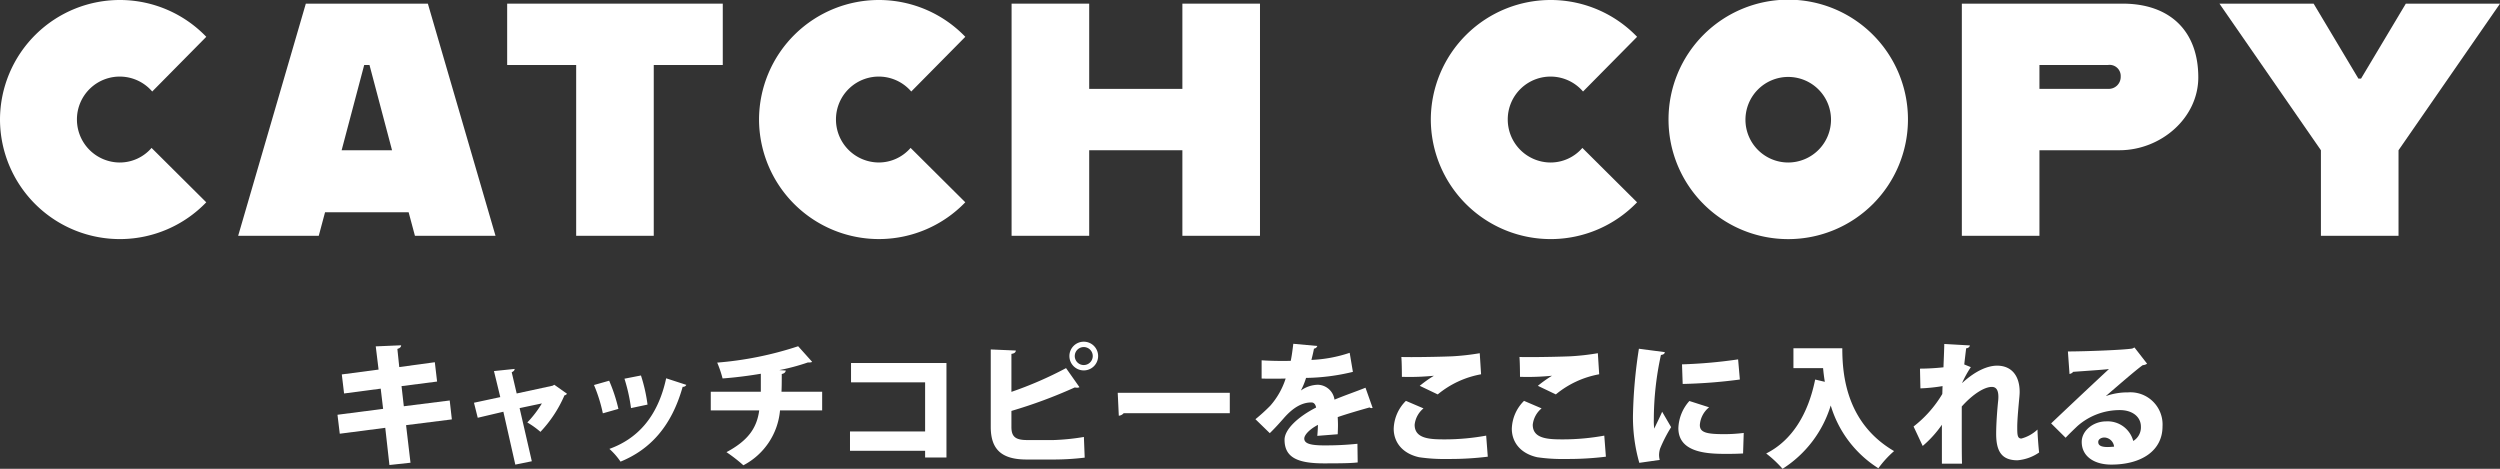 <svg xmlns="http://www.w3.org/2000/svg" xmlns:xlink="http://www.w3.org/1999/xlink" width="342.778" height="64.274" viewBox="0 0 342.778 64.274"><rect x="0" y="0" width="342.778" height="64.274" fill="#333333" stroke="none"/><defs><clipPath id="a"><rect width="342.778" height="64.274" transform="translate(0 0)" fill="none"/></clipPath></defs><g clip-path="url(#a)"><path d="M0,16.37A16.433,16.433,0,0,1,28.283,5.048l-7.412,7.5A5.868,5.868,0,0,0,10.549,16.37a5.89,5.89,0,0,0,5.866,5.911,5.752,5.752,0,0,0,4.365-2l7.5,7.457A16.434,16.434,0,0,1,0,16.37" fill="#fff"/><path d="M56.027,29.1H44.569l-.864,3.228H32.655L41.932.5H58.665l9.276,31.83H56.892Zm-2.273-8.5L50.662,8.913h-.727L46.842,20.6Z" fill="#fff"/><path d="M79,8.913H69.539V.5H99.1V8.913H89.637V32.33H79Z" fill="#fff"/><path d="M104.072,16.37A16.433,16.433,0,0,1,132.355,5.048l-7.412,7.5a5.868,5.868,0,0,0-10.322,3.819,5.89,5.89,0,0,0,5.866,5.911,5.752,5.752,0,0,0,4.365-2l7.5,7.457A16.434,16.434,0,0,1,104.072,16.37" fill="#fff"/><path d="M172.758.5V32.33h-10.64V20.6H149.341V32.33H138.7V.5h10.641V12.187h12.777V.5Z" fill="#fff"/><path d="M196.181,16.37A16.433,16.433,0,0,1,224.464,5.048l-7.412,7.5A5.868,5.868,0,0,0,206.73,16.37a5.89,5.89,0,0,0,5.866,5.911,5.752,5.752,0,0,0,4.365-2l7.5,7.457A16.434,16.434,0,0,1,196.181,16.37" fill="#fff"/><path d="M228.773,16.37a16.415,16.415,0,1,1,16.414,16.415A16.4,16.4,0,0,1,228.773,16.37m22.28,0a5.866,5.866,0,1,0-5.866,5.911,5.88,5.88,0,0,0,5.866-5.911" fill="#fff"/><path d="M301.411,10.6c0,5.593-5.138,10-10.822,10H279.63V32.33H268.991V.5h22.052c6.457,0,10.368,3.729,10.368,10.1M290.772,10.5a1.521,1.521,0,0,0-1.729-1.591H279.63v3.274h9.413a1.637,1.637,0,0,0,1.729-1.683" fill="#fff"/><path d="M318.224,20.6,304.31.5h12.914l6.139,10.277h.363L329.865.5h12.914L328.865,20.6V32.33H318.224Z" fill="#fff"/><path d="M55.677,58.293l.607,5.152-2.889.313-.571-5.1-6.238.81-.312-2.6,6.256-.81L52.2,53.288l-5.023.662-.312-2.613,5.042-.663-.387-3.183L55,47.343c.018.2-.129.387-.515.5l.258,2.485,4.876-.663.313,2.65-4.877.626.313,2.76,6.293-.791.294,2.594Z" fill="#fff"/><path d="M77.743,53.987a.551.551,0,0,1-.35.221A17.125,17.125,0,0,1,74.1,59.213a11.636,11.636,0,0,0-1.8-1.288A14.653,14.653,0,0,0,74.3,55.312l-3.056.644,1.675,7.287-2.264.46-1.638-7.25-3.514.828-.515-2.061,3.606-.773-.865-3.57,2.834-.294c0,.22-.183.349-.4.46l.681,2.907,4.931-1.067L76,52.754Z" fill="#fff"/><path d="M83.522,52.2a22.039,22.039,0,0,1,1.27,3.864l-2.135.607a21.044,21.044,0,0,0-1.214-3.882Zm10.581.57a.473.473,0,0,1-.5.258c-1.528,5.447-4.472,8.612-8.521,10.268a9.435,9.435,0,0,0-1.527-1.748c3.717-1.343,6.606-4.233,7.784-9.679Zm-6.22-1.288a22.007,22.007,0,0,1,.9,3.993l-2.263.479a23.836,23.836,0,0,0-.9-4.03Z" fill="#fff"/><path d="M112.727,56.269h-5.778a9.41,9.41,0,0,1-5.024,7.526,21.225,21.225,0,0,0-2.318-1.8c2.889-1.546,4.158-3.239,4.489-5.723H97.454V53.711h6.864V51.245c-1.51.258-3.442.516-5.245.644a14.9,14.9,0,0,0-.737-2.171,47.3,47.3,0,0,0,11.1-2.245l1.914,2.134c-.11.092-.276.092-.589.092a29.066,29.066,0,0,1-3.92,1.049l.9.056c-.037.22-.185.4-.553.478,0,.9,0,1.656-.036,2.429h5.575Z" fill="#fff"/><path d="M129.77,49.773V62.728h-2.926v-.92h-10.3v-2.65h10.3V52.423H116.686v-2.65Z" fill="#fff"/><path d="M138.677,58.55c0,1.362.589,1.786,2.19,1.786h3.588a30.917,30.917,0,0,0,4.159-.424l.111,2.834a35.7,35.7,0,0,1-4.049.258h-3.919c-3.423,0-4.914-1.38-4.914-4.472V47.914l3.441.147c-.018.221-.165.4-.607.46v5.208a51.579,51.579,0,0,0,7.49-3.257l1.84,2.613a.631.631,0,0,1-.331.074,1.648,1.648,0,0,1-.313-.037,66.743,66.743,0,0,1-8.686,3.22Zm9.919-11.7a1.969,1.969,0,1,1-1.969,1.969,1.97,1.97,0,0,1,1.969-1.969m1.233,1.969a1.233,1.233,0,1,0-1.233,1.233,1.234,1.234,0,0,0,1.233-1.233" fill="#fff"/><path d="M153.253,53.858h15.366v2.8H154.063A.97.97,0,0,1,153.4,57Z" fill="#fff"/><path d="M188.2,55.919a.424.424,0,0,1-.147.037.556.556,0,0,1-.277-.092c-1.361.386-3.091.883-4.36,1.325.017.349.036.717.036,1.1s-.019.791-.036,1.251l-2.8.221c.056-.571.074-1.067.092-1.509-1.141.589-1.877,1.38-1.877,1.877,0,.7.884.938,2.742.938a41.361,41.361,0,0,0,4.546-.22l.036,2.558c-.9.11-2.429.129-4.6.129-3.551,0-5.428-.755-5.428-3.24,0-1.4,1.8-3.128,4.325-4.416-.037-.239-.185-.7-.645-.7-1.159,0-2.41.57-3.827,2.208-.424.479-1.067,1.215-1.877,2.006l-1.969-1.914a24.923,24.923,0,0,0,2.043-1.858,10.441,10.441,0,0,0,2.1-3.718c-.662.019-.993.019-1.877.019-.5,0-1.011,0-1.417-.019V49.4c.976.073,2.319.092,3.147.092l.846-.019c.148-.718.24-1.435.35-2.337l3.294.3a.547.547,0,0,1-.46.368c-.092.515-.221,1.03-.35,1.545a18.913,18.913,0,0,0,5.246-.975l.441,2.613a28.556,28.556,0,0,1-6.423.828,9.9,9.9,0,0,1-.7,1.712h.018a4.115,4.115,0,0,1,2.319-.773,2.37,2.37,0,0,1,2.263,2.042c1.363-.57,2.982-1.122,4.251-1.637Z" fill="#fff"/><path d="M203.992,62.617a42.253,42.253,0,0,1-5.465.313,23.765,23.765,0,0,1-3.957-.239c-2.447-.552-3.477-2.208-3.477-3.9a5.6,5.6,0,0,1,1.674-3.828l2.411,1.031a3.364,3.364,0,0,0-1.215,2.245c0,1.969,2.209,2.005,4.215,2.005a31.891,31.891,0,0,0,5.593-.515Zm-9.33-9.716a16.666,16.666,0,0,1,1.914-1.362v-.018a33.867,33.867,0,0,1-4.361.147c0-.663-.019-2.116-.074-2.724.35.019.866.019,1.436.019,1.8,0,4.343-.055,5.575-.11a33.279,33.279,0,0,0,3.737-.424l.183,2.889a12.938,12.938,0,0,0-5.943,2.761Z" fill="#fff"/><path d="M220.186,62.617a42.253,42.253,0,0,1-5.465.313,23.765,23.765,0,0,1-3.957-.239c-2.447-.552-3.477-2.208-3.477-3.9a5.6,5.6,0,0,1,1.674-3.828l2.411,1.031a3.364,3.364,0,0,0-1.215,2.245c0,1.969,2.209,2.005,4.215,2.005a31.891,31.891,0,0,0,5.593-.515ZM210.857,52.9a16.564,16.564,0,0,1,1.913-1.362v-.018a33.867,33.867,0,0,1-4.361.147c0-.663-.019-2.116-.073-2.724.349.019.865.019,1.435.019,1.8,0,4.343-.055,5.575-.11a33.252,33.252,0,0,0,3.737-.424l.183,2.889a12.938,12.938,0,0,0-5.943,2.761Z" fill="#fff"/><path d="M228.267,48.283c-.019.2-.184.349-.534.386a41.425,41.425,0,0,0-.975,8.814,9.017,9.017,0,0,0,.054,1.288c.166-.367.866-1.766,1.086-2.318l1.234,2.116a19.257,19.257,0,0,0-1.509,2.926,3.134,3.134,0,0,0-.147.883,2.833,2.833,0,0,0,.091.682l-2.8.4a22.706,22.706,0,0,1-.865-6.7,66.858,66.858,0,0,1,.81-8.944Zm10.728,13.893c-.681.037-1.4.055-2.1.055-2.411,0-6.772,0-6.772-3.533a5.877,5.877,0,0,1,1.51-3.717l2.705.865a3.418,3.418,0,0,0-1.271,2.429c0,.994.847,1.251,3.294,1.251a21.114,21.114,0,0,0,2.724-.166Zm-8.373-12.219a66.906,66.906,0,0,0,7.692-.681l.24,2.761a70.371,70.371,0,0,1-7.84.607Z" fill="#fff"/><path d="M245.9,47.749h6.7c0,3.625.534,10.268,7.1,14.1a13.871,13.871,0,0,0-2.154,2.355,15.35,15.35,0,0,1-6.532-8.612,15.69,15.69,0,0,1-6.606,8.686,15.489,15.489,0,0,0-2.245-2.1c3.588-1.8,5.778-5.484,6.716-10.139l1.326.313c-.112-.663-.185-1.289-.24-1.878H245.9Z" fill="#fff"/><path d="M263.251,50.546a31.727,31.727,0,0,0,3.221-.184c.018-.626.11-2.65.11-3.2l3.515.2c-.037.184-.166.35-.516.4-.092.755-.184,1.528-.258,2.209l.9.368a15.313,15.313,0,0,0-1.2,2.171h.019c1.877-1.73,3.552-2.374,4.784-2.374,1.914,0,3.092,1.307,3.092,3.607,0,.221-.019.442-.037.662-.111,1.234-.294,3.092-.294,4.141,0,1.067.018,1.582.57,1.582a5.2,5.2,0,0,0,2.208-1.233c0,.718.148,2.559.221,3.147a6.121,6.121,0,0,1-2.963,1.068c-2.134,0-2.926-1.178-2.926-3.626,0-1.417.148-3.33.277-4.563A5.125,5.125,0,0,0,274,54.41c0-.938-.313-1.361-.9-1.361-.939,0-2.484.865-4.122,2.686v3.239c0,1.785,0,3.625.037,4.6h-2.76V58.238a15.046,15.046,0,0,1-2.632,2.908l-1.251-2.669a15.942,15.942,0,0,0,3.938-4.453c.018-.35.018-.718.037-1.085a23.861,23.861,0,0,1-3.036.312Z" fill="#fff"/><path d="M288.758,54.3a8.865,8.865,0,0,1,3.018-.5,4.409,4.409,0,0,1,4.729,4.674c0,3.295-2.852,5.227-7.029,5.227-2.356,0-4.049-1.141-4.049-3.11,0-1.546,1.583-2.816,3.349-2.816a3.63,3.63,0,0,1,3.717,2.687,2.184,2.184,0,0,0,1.05-1.951c0-1.4-1.215-2.282-2.871-2.282a8.755,8.755,0,0,0-5.852,2.208c-.386.369-1.141,1.086-1.6,1.583l-1.988-1.969c1.141-1.086,5.484-5.189,7.932-7.453-.81.11-3.772.295-4.932.387-.055.147-.313.257-.478.294l-.221-3.092c2.281,0,7.673-.2,8.833-.4l.294-.147,1.73,2.226a1.117,1.117,0,0,1-.589.2c-.791.534-3.478,2.872-5.042,4.215ZM289,61.293c.2,0,.736-.037.865-.055a1.4,1.4,0,0,0-1.325-1.252c-.441,0-.847.24-.847.608,0,.312.129.7,1.307.7" fill="#fff"/></g></svg>